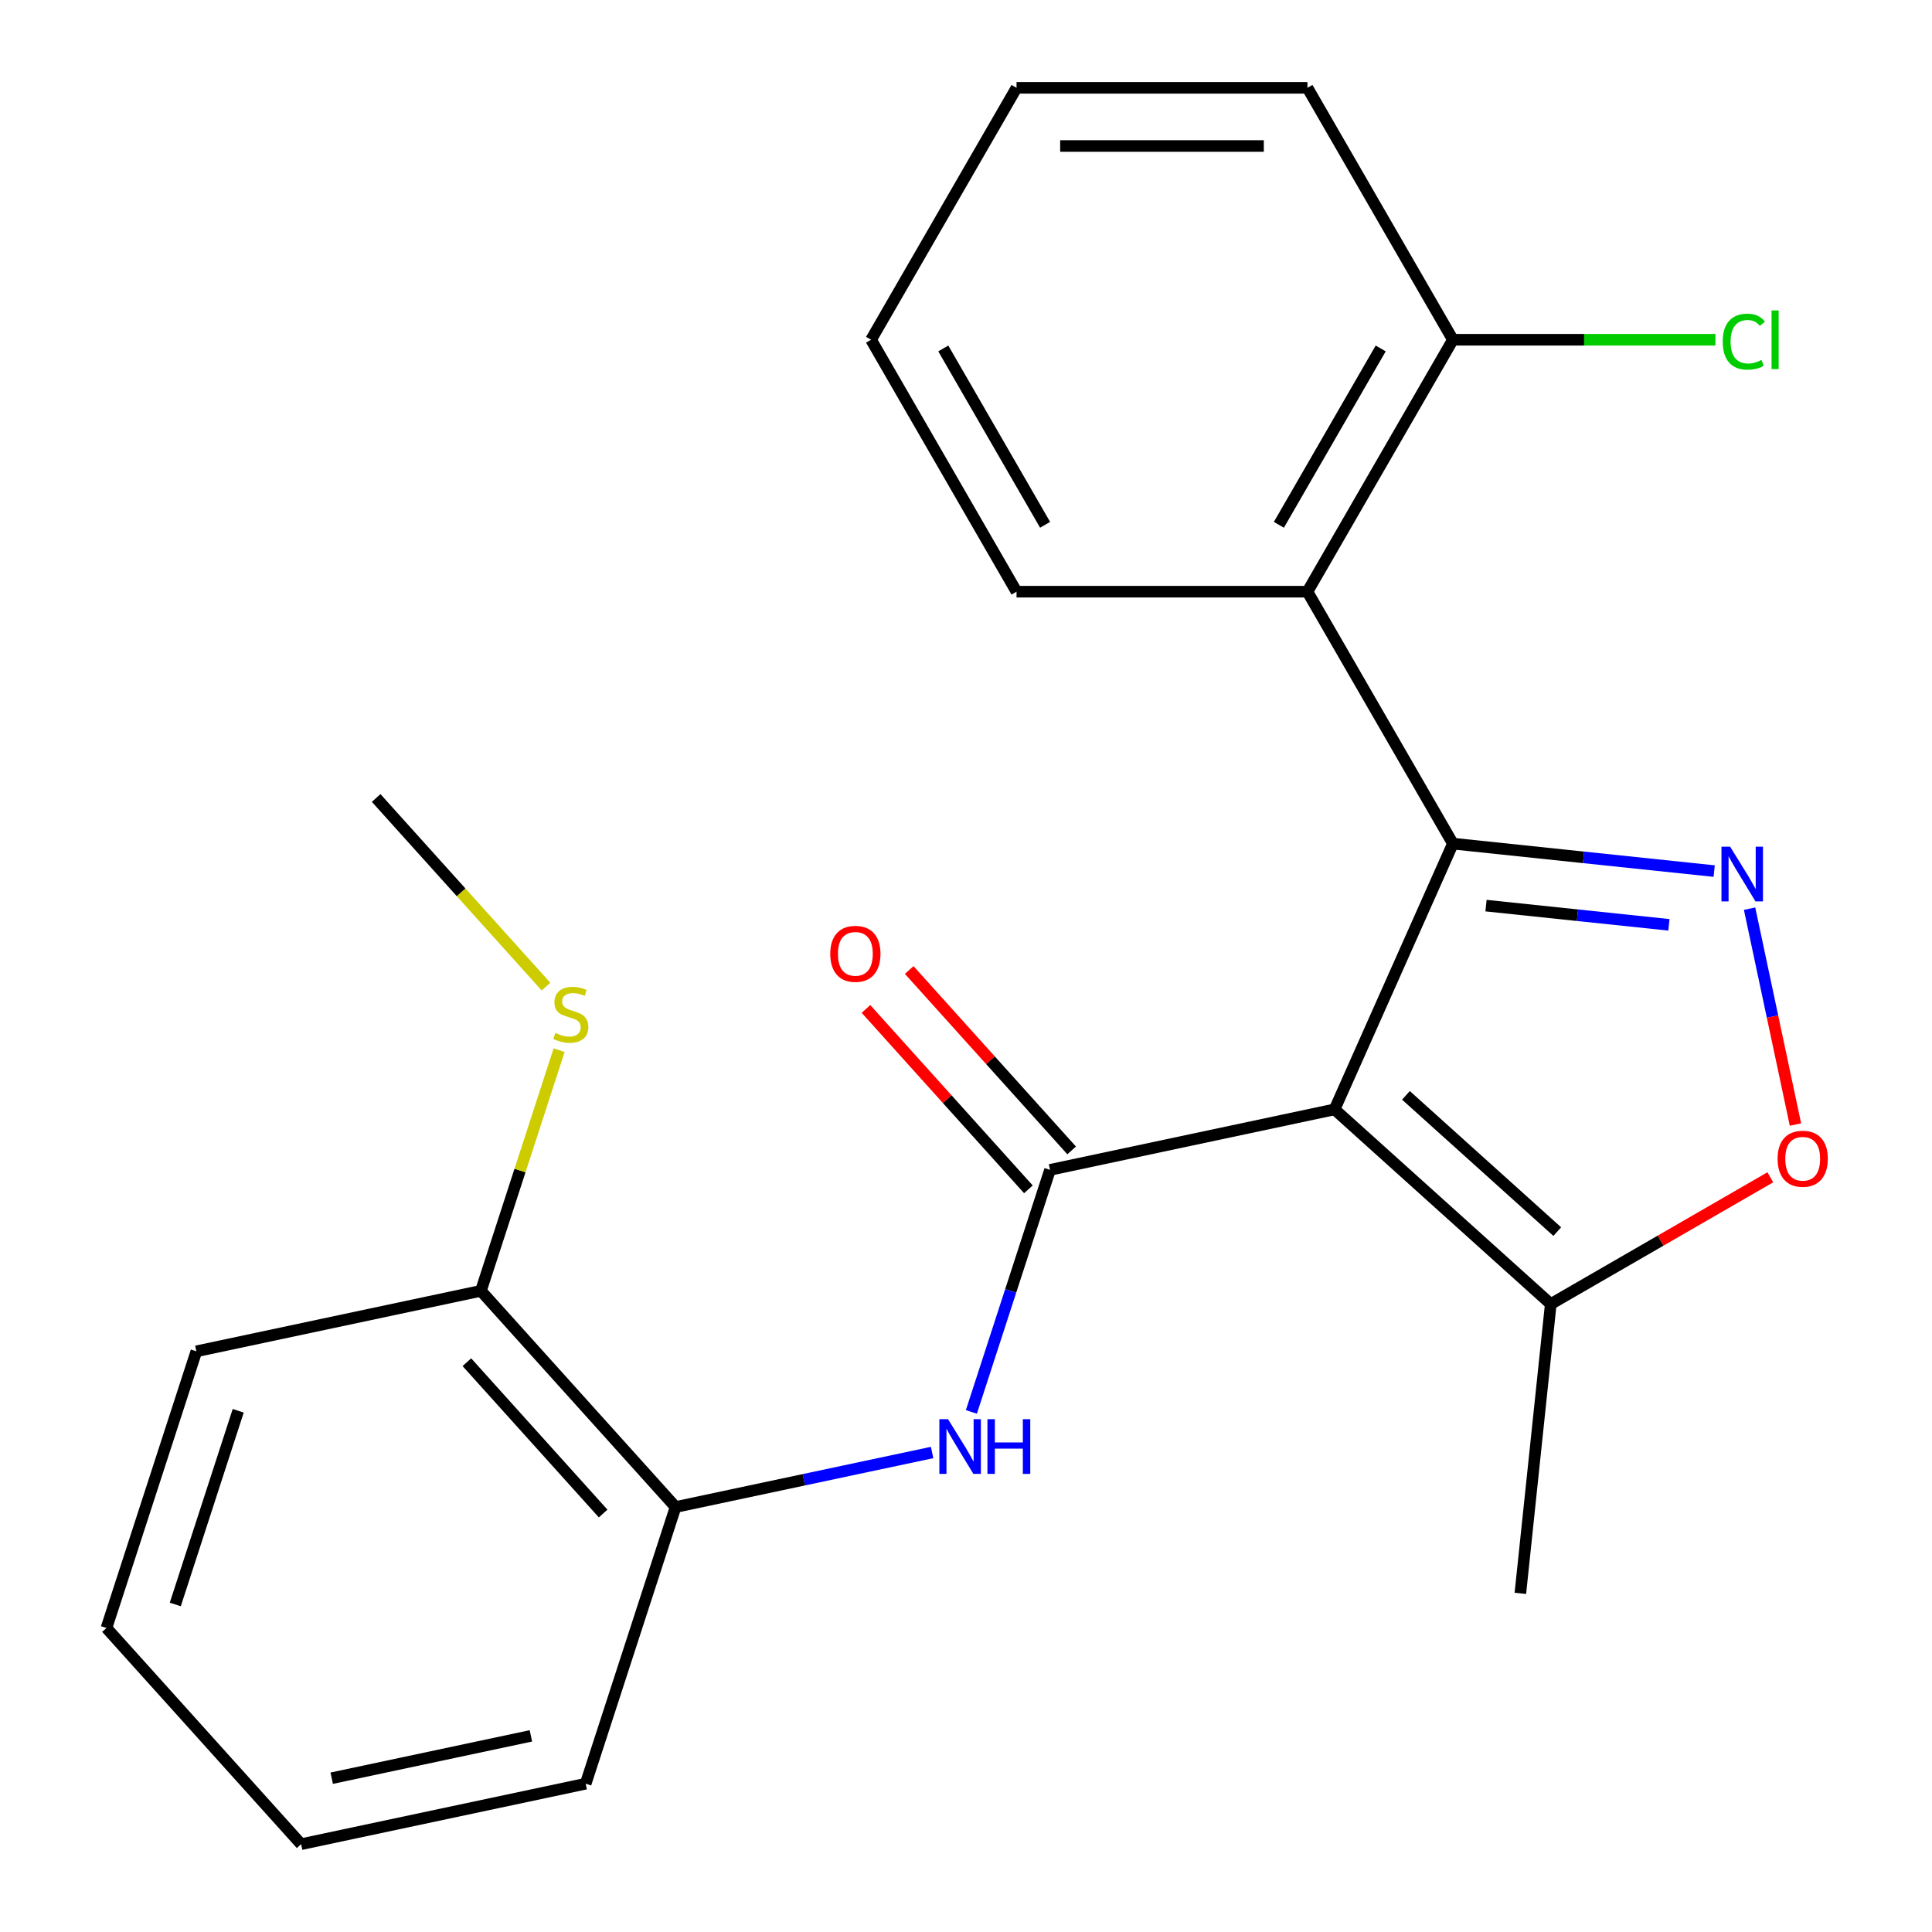 <?xml version='1.0' encoding='iso-8859-1'?>
<svg version='1.1' baseProfile='full'
              xmlns='http://www.w3.org/2000/svg'
                      xmlns:rdkit='http://www.rdkit.org/xml'
                      xmlns:xlink='http://www.w3.org/1999/xlink'
                  xml:space='preserve'
width='1000px' height='1000px' viewBox='0 0 1000 1000'>
<!-- END OF HEADER -->
<rect style='opacity:1.0;fill:#FFFFFF;stroke:none' width='1000' height='1000' x='0' y='0'> </rect>
<path class='bond-0' d='M 690.775,574.216 L 752.019,436.659' style='fill:none;fill-rule:evenodd;stroke:#000000;stroke-width:6px;stroke-linecap:butt;stroke-linejoin:miter;stroke-opacity:1' />
<path class='bond-1' d='M 690.775,574.216 L 543.49,605.523' style='fill:none;fill-rule:evenodd;stroke:#000000;stroke-width:6px;stroke-linecap:butt;stroke-linejoin:miter;stroke-opacity:1' />
<path class='bond-5' d='M 690.775,574.216 L 802.673,674.971' style='fill:none;fill-rule:evenodd;stroke:#000000;stroke-width:6px;stroke-linecap:butt;stroke-linejoin:miter;stroke-opacity:1' />
<path class='bond-5' d='M 727.71,566.95 L 806.039,637.478' style='fill:none;fill-rule:evenodd;stroke:#000000;stroke-width:6px;stroke-linecap:butt;stroke-linejoin:miter;stroke-opacity:1' />
<path class='bond-2' d='M 752.019,436.659 L 819.642,443.767' style='fill:none;fill-rule:evenodd;stroke:#000000;stroke-width:6px;stroke-linecap:butt;stroke-linejoin:miter;stroke-opacity:1' />
<path class='bond-2' d='M 819.642,443.767 L 887.264,450.874' style='fill:none;fill-rule:evenodd;stroke:#0000FF;stroke-width:6px;stroke-linecap:butt;stroke-linejoin:miter;stroke-opacity:1' />
<path class='bond-2' d='M 769.158,468.742 L 816.494,473.717' style='fill:none;fill-rule:evenodd;stroke:#000000;stroke-width:6px;stroke-linecap:butt;stroke-linejoin:miter;stroke-opacity:1' />
<path class='bond-2' d='M 816.494,473.717 L 863.83,478.692' style='fill:none;fill-rule:evenodd;stroke:#0000FF;stroke-width:6px;stroke-linecap:butt;stroke-linejoin:miter;stroke-opacity:1' />
<path class='bond-3' d='M 752.019,436.659 L 676.731,306.258' style='fill:none;fill-rule:evenodd;stroke:#000000;stroke-width:6px;stroke-linecap:butt;stroke-linejoin:miter;stroke-opacity:1' />
<path class='bond-6' d='M 543.49,605.523 L 523.137,668.163' style='fill:none;fill-rule:evenodd;stroke:#000000;stroke-width:6px;stroke-linecap:butt;stroke-linejoin:miter;stroke-opacity:1' />
<path class='bond-6' d='M 523.137,668.163 L 502.784,730.803' style='fill:none;fill-rule:evenodd;stroke:#0000FF;stroke-width:6px;stroke-linecap:butt;stroke-linejoin:miter;stroke-opacity:1' />
<path class='bond-8' d='M 554.68,595.447 L 512.643,548.76' style='fill:none;fill-rule:evenodd;stroke:#000000;stroke-width:6px;stroke-linecap:butt;stroke-linejoin:miter;stroke-opacity:1' />
<path class='bond-8' d='M 512.643,548.76 L 470.605,502.073' style='fill:none;fill-rule:evenodd;stroke:#FF0000;stroke-width:6px;stroke-linecap:butt;stroke-linejoin:miter;stroke-opacity:1' />
<path class='bond-8' d='M 532.3,615.598 L 490.263,568.911' style='fill:none;fill-rule:evenodd;stroke:#000000;stroke-width:6px;stroke-linecap:butt;stroke-linejoin:miter;stroke-opacity:1' />
<path class='bond-8' d='M 490.263,568.911 L 448.225,522.223' style='fill:none;fill-rule:evenodd;stroke:#FF0000;stroke-width:6px;stroke-linecap:butt;stroke-linejoin:miter;stroke-opacity:1' />
<path class='bond-23' d='M 905.579,470.323 L 917.454,526.19' style='fill:none;fill-rule:evenodd;stroke:#0000FF;stroke-width:6px;stroke-linecap:butt;stroke-linejoin:miter;stroke-opacity:1' />
<path class='bond-23' d='M 917.454,526.19 L 929.328,582.057' style='fill:none;fill-rule:evenodd;stroke:#FF0000;stroke-width:6px;stroke-linecap:butt;stroke-linejoin:miter;stroke-opacity:1' />
<path class='bond-9' d='M 676.731,306.258 L 752.019,175.856' style='fill:none;fill-rule:evenodd;stroke:#000000;stroke-width:6px;stroke-linecap:butt;stroke-linejoin:miter;stroke-opacity:1' />
<path class='bond-9' d='M 661.944,271.64 L 714.645,180.359' style='fill:none;fill-rule:evenodd;stroke:#000000;stroke-width:6px;stroke-linecap:butt;stroke-linejoin:miter;stroke-opacity:1' />
<path class='bond-13' d='M 676.731,306.258 L 526.157,306.258' style='fill:none;fill-rule:evenodd;stroke:#000000;stroke-width:6px;stroke-linecap:butt;stroke-linejoin:miter;stroke-opacity:1' />
<path class='bond-4' d='M 916.311,609.362 L 859.492,642.166' style='fill:none;fill-rule:evenodd;stroke:#FF0000;stroke-width:6px;stroke-linecap:butt;stroke-linejoin:miter;stroke-opacity:1' />
<path class='bond-4' d='M 859.492,642.166 L 802.673,674.971' style='fill:none;fill-rule:evenodd;stroke:#000000;stroke-width:6px;stroke-linecap:butt;stroke-linejoin:miter;stroke-opacity:1' />
<path class='bond-14' d='M 802.673,674.971 L 786.934,824.721' style='fill:none;fill-rule:evenodd;stroke:#000000;stroke-width:6px;stroke-linecap:butt;stroke-linejoin:miter;stroke-opacity:1' />
<path class='bond-7' d='M 482.456,751.811 L 416.066,765.922' style='fill:none;fill-rule:evenodd;stroke:#0000FF;stroke-width:6px;stroke-linecap:butt;stroke-linejoin:miter;stroke-opacity:1' />
<path class='bond-7' d='M 416.066,765.922 L 349.676,780.034' style='fill:none;fill-rule:evenodd;stroke:#000000;stroke-width:6px;stroke-linecap:butt;stroke-linejoin:miter;stroke-opacity:1' />
<path class='bond-10' d='M 349.676,780.034 L 248.921,668.135' style='fill:none;fill-rule:evenodd;stroke:#000000;stroke-width:6px;stroke-linecap:butt;stroke-linejoin:miter;stroke-opacity:1' />
<path class='bond-10' d='M 312.183,783.4 L 241.655,705.071' style='fill:none;fill-rule:evenodd;stroke:#000000;stroke-width:6px;stroke-linecap:butt;stroke-linejoin:miter;stroke-opacity:1' />
<path class='bond-15' d='M 349.676,780.034 L 303.145,923.239' style='fill:none;fill-rule:evenodd;stroke:#000000;stroke-width:6px;stroke-linecap:butt;stroke-linejoin:miter;stroke-opacity:1' />
<path class='bond-12' d='M 752.019,175.856 L 819.964,175.856' style='fill:none;fill-rule:evenodd;stroke:#000000;stroke-width:6px;stroke-linecap:butt;stroke-linejoin:miter;stroke-opacity:1' />
<path class='bond-12' d='M 819.964,175.856 L 887.909,175.856' style='fill:none;fill-rule:evenodd;stroke:#00CC00;stroke-width:6px;stroke-linecap:butt;stroke-linejoin:miter;stroke-opacity:1' />
<path class='bond-16' d='M 752.019,175.856 L 676.731,45.455' style='fill:none;fill-rule:evenodd;stroke:#000000;stroke-width:6px;stroke-linecap:butt;stroke-linejoin:miter;stroke-opacity:1' />
<path class='bond-11' d='M 248.921,668.135 L 269.157,605.855' style='fill:none;fill-rule:evenodd;stroke:#000000;stroke-width:6px;stroke-linecap:butt;stroke-linejoin:miter;stroke-opacity:1' />
<path class='bond-11' d='M 269.157,605.855 L 289.394,543.574' style='fill:none;fill-rule:evenodd;stroke:#CCCC00;stroke-width:6px;stroke-linecap:butt;stroke-linejoin:miter;stroke-opacity:1' />
<path class='bond-17' d='M 248.921,668.135 L 101.637,699.441' style='fill:none;fill-rule:evenodd;stroke:#000000;stroke-width:6px;stroke-linecap:butt;stroke-linejoin:miter;stroke-opacity:1' />
<path class='bond-18' d='M 282.607,510.665 L 238.652,461.848' style='fill:none;fill-rule:evenodd;stroke:#CCCC00;stroke-width:6px;stroke-linecap:butt;stroke-linejoin:miter;stroke-opacity:1' />
<path class='bond-18' d='M 238.652,461.848 L 194.697,413.031' style='fill:none;fill-rule:evenodd;stroke:#000000;stroke-width:6px;stroke-linecap:butt;stroke-linejoin:miter;stroke-opacity:1' />
<path class='bond-19' d='M 526.157,306.258 L 450.869,175.856' style='fill:none;fill-rule:evenodd;stroke:#000000;stroke-width:6px;stroke-linecap:butt;stroke-linejoin:miter;stroke-opacity:1' />
<path class='bond-19' d='M 540.944,271.64 L 488.243,180.359' style='fill:none;fill-rule:evenodd;stroke:#000000;stroke-width:6px;stroke-linecap:butt;stroke-linejoin:miter;stroke-opacity:1' />
<path class='bond-20' d='M 303.145,923.239 L 155.861,954.545' style='fill:none;fill-rule:evenodd;stroke:#000000;stroke-width:6px;stroke-linecap:butt;stroke-linejoin:miter;stroke-opacity:1' />
<path class='bond-20' d='M 274.791,898.478 L 171.692,920.393' style='fill:none;fill-rule:evenodd;stroke:#000000;stroke-width:6px;stroke-linecap:butt;stroke-linejoin:miter;stroke-opacity:1' />
<path class='bond-24' d='M 676.731,45.455 L 526.157,45.455' style='fill:none;fill-rule:evenodd;stroke:#000000;stroke-width:6px;stroke-linecap:butt;stroke-linejoin:miter;stroke-opacity:1' />
<path class='bond-24' d='M 654.145,75.57 L 548.743,75.57' style='fill:none;fill-rule:evenodd;stroke:#000000;stroke-width:6px;stroke-linecap:butt;stroke-linejoin:miter;stroke-opacity:1' />
<path class='bond-25' d='M 101.637,699.441 L 55.107,842.647' style='fill:none;fill-rule:evenodd;stroke:#000000;stroke-width:6px;stroke-linecap:butt;stroke-linejoin:miter;stroke-opacity:1' />
<path class='bond-25' d='M 123.298,730.228 L 90.727,830.472' style='fill:none;fill-rule:evenodd;stroke:#000000;stroke-width:6px;stroke-linecap:butt;stroke-linejoin:miter;stroke-opacity:1' />
<path class='bond-22' d='M 450.869,175.856 L 526.157,45.455' style='fill:none;fill-rule:evenodd;stroke:#000000;stroke-width:6px;stroke-linecap:butt;stroke-linejoin:miter;stroke-opacity:1' />
<path class='bond-21' d='M 155.861,954.545 L 55.107,842.647' style='fill:none;fill-rule:evenodd;stroke:#000000;stroke-width:6px;stroke-linecap:butt;stroke-linejoin:miter;stroke-opacity:1' />
<path  class='atom-3' d='M 895.509 438.239
L 904.789 453.239
Q 905.709 454.719, 907.189 457.399
Q 908.669 460.079, 908.749 460.239
L 908.749 438.239
L 912.509 438.239
L 912.509 466.559
L 908.629 466.559
L 898.669 450.159
Q 897.509 448.239, 896.269 446.039
Q 895.069 443.839, 894.709 443.159
L 894.709 466.559
L 891.029 466.559
L 891.029 438.239
L 895.509 438.239
' fill='#0000FF'/>
<path  class='atom-5' d='M 920.075 599.763
Q 920.075 592.963, 923.435 589.163
Q 926.795 585.363, 933.075 585.363
Q 939.355 585.363, 942.715 589.163
Q 946.075 592.963, 946.075 599.763
Q 946.075 606.643, 942.675 610.563
Q 939.275 614.443, 933.075 614.443
Q 926.835 614.443, 923.435 610.563
Q 920.075 606.683, 920.075 599.763
M 933.075 611.243
Q 937.395 611.243, 939.715 608.363
Q 942.075 605.443, 942.075 599.763
Q 942.075 594.203, 939.715 591.403
Q 937.395 588.563, 933.075 588.563
Q 928.755 588.563, 926.395 591.363
Q 924.075 594.163, 924.075 599.763
Q 924.075 605.483, 926.395 608.363
Q 928.755 611.243, 933.075 611.243
' fill='#FF0000'/>
<path  class='atom-7' d='M 490.7 734.568
L 499.98 749.568
Q 500.9 751.048, 502.38 753.728
Q 503.86 756.408, 503.94 756.568
L 503.94 734.568
L 507.7 734.568
L 507.7 762.888
L 503.82 762.888
L 493.86 746.488
Q 492.7 744.568, 491.46 742.368
Q 490.26 740.168, 489.9 739.488
L 489.9 762.888
L 486.22 762.888
L 486.22 734.568
L 490.7 734.568
' fill='#0000FF'/>
<path  class='atom-7' d='M 511.1 734.568
L 514.94 734.568
L 514.94 746.608
L 529.42 746.608
L 529.42 734.568
L 533.26 734.568
L 533.26 762.888
L 529.42 762.888
L 529.42 749.808
L 514.94 749.808
L 514.94 762.888
L 511.1 762.888
L 511.1 734.568
' fill='#0000FF'/>
<path  class='atom-9' d='M 429.736 493.704
Q 429.736 486.904, 433.096 483.104
Q 436.456 479.304, 442.736 479.304
Q 449.016 479.304, 452.376 483.104
Q 455.736 486.904, 455.736 493.704
Q 455.736 500.584, 452.336 504.504
Q 448.936 508.384, 442.736 508.384
Q 436.496 508.384, 433.096 504.504
Q 429.736 500.624, 429.736 493.704
M 442.736 505.184
Q 447.056 505.184, 449.376 502.304
Q 451.736 499.384, 451.736 493.704
Q 451.736 488.144, 449.376 485.344
Q 447.056 482.504, 442.736 482.504
Q 438.416 482.504, 436.056 485.304
Q 433.736 488.104, 433.736 493.704
Q 433.736 499.424, 436.056 502.304
Q 438.416 505.184, 442.736 505.184
' fill='#FF0000'/>
<path  class='atom-12' d='M 287.452 534.65
Q 287.772 534.77, 289.092 535.33
Q 290.412 535.89, 291.852 536.25
Q 293.332 536.57, 294.772 536.57
Q 297.452 536.57, 299.012 535.29
Q 300.572 533.97, 300.572 531.69
Q 300.572 530.13, 299.772 529.17
Q 299.012 528.21, 297.812 527.69
Q 296.612 527.17, 294.612 526.57
Q 292.092 525.81, 290.572 525.09
Q 289.092 524.37, 288.012 522.85
Q 286.972 521.33, 286.972 518.77
Q 286.972 515.21, 289.372 513.01
Q 291.812 510.81, 296.612 510.81
Q 299.892 510.81, 303.612 512.37
L 302.692 515.45
Q 299.292 514.05, 296.732 514.05
Q 293.972 514.05, 292.452 515.21
Q 290.932 516.33, 290.972 518.29
Q 290.972 519.81, 291.732 520.73
Q 292.532 521.65, 293.652 522.17
Q 294.812 522.69, 296.732 523.29
Q 299.292 524.09, 300.812 524.89
Q 302.332 525.69, 303.412 527.33
Q 304.532 528.93, 304.532 531.69
Q 304.532 535.61, 301.892 537.73
Q 299.292 539.81, 294.932 539.81
Q 292.412 539.81, 290.492 539.25
Q 288.612 538.73, 286.372 537.81
L 287.452 534.65
' fill='#CCCC00'/>
<path  class='atom-13' d='M 891.674 176.836
Q 891.674 169.796, 894.954 166.116
Q 898.274 162.396, 904.554 162.396
Q 910.394 162.396, 913.514 166.516
L 910.874 168.676
Q 908.594 165.676, 904.554 165.676
Q 900.274 165.676, 897.994 168.556
Q 895.754 171.396, 895.754 176.836
Q 895.754 182.436, 898.074 185.316
Q 900.434 188.196, 904.994 188.196
Q 908.114 188.196, 911.754 186.316
L 912.874 189.316
Q 911.394 190.276, 909.154 190.836
Q 906.914 191.396, 904.434 191.396
Q 898.274 191.396, 894.954 187.636
Q 891.674 183.876, 891.674 176.836
' fill='#00CC00'/>
<path  class='atom-13' d='M 916.954 160.676
L 920.634 160.676
L 920.634 191.036
L 916.954 191.036
L 916.954 160.676
' fill='#00CC00'/>
</svg>
